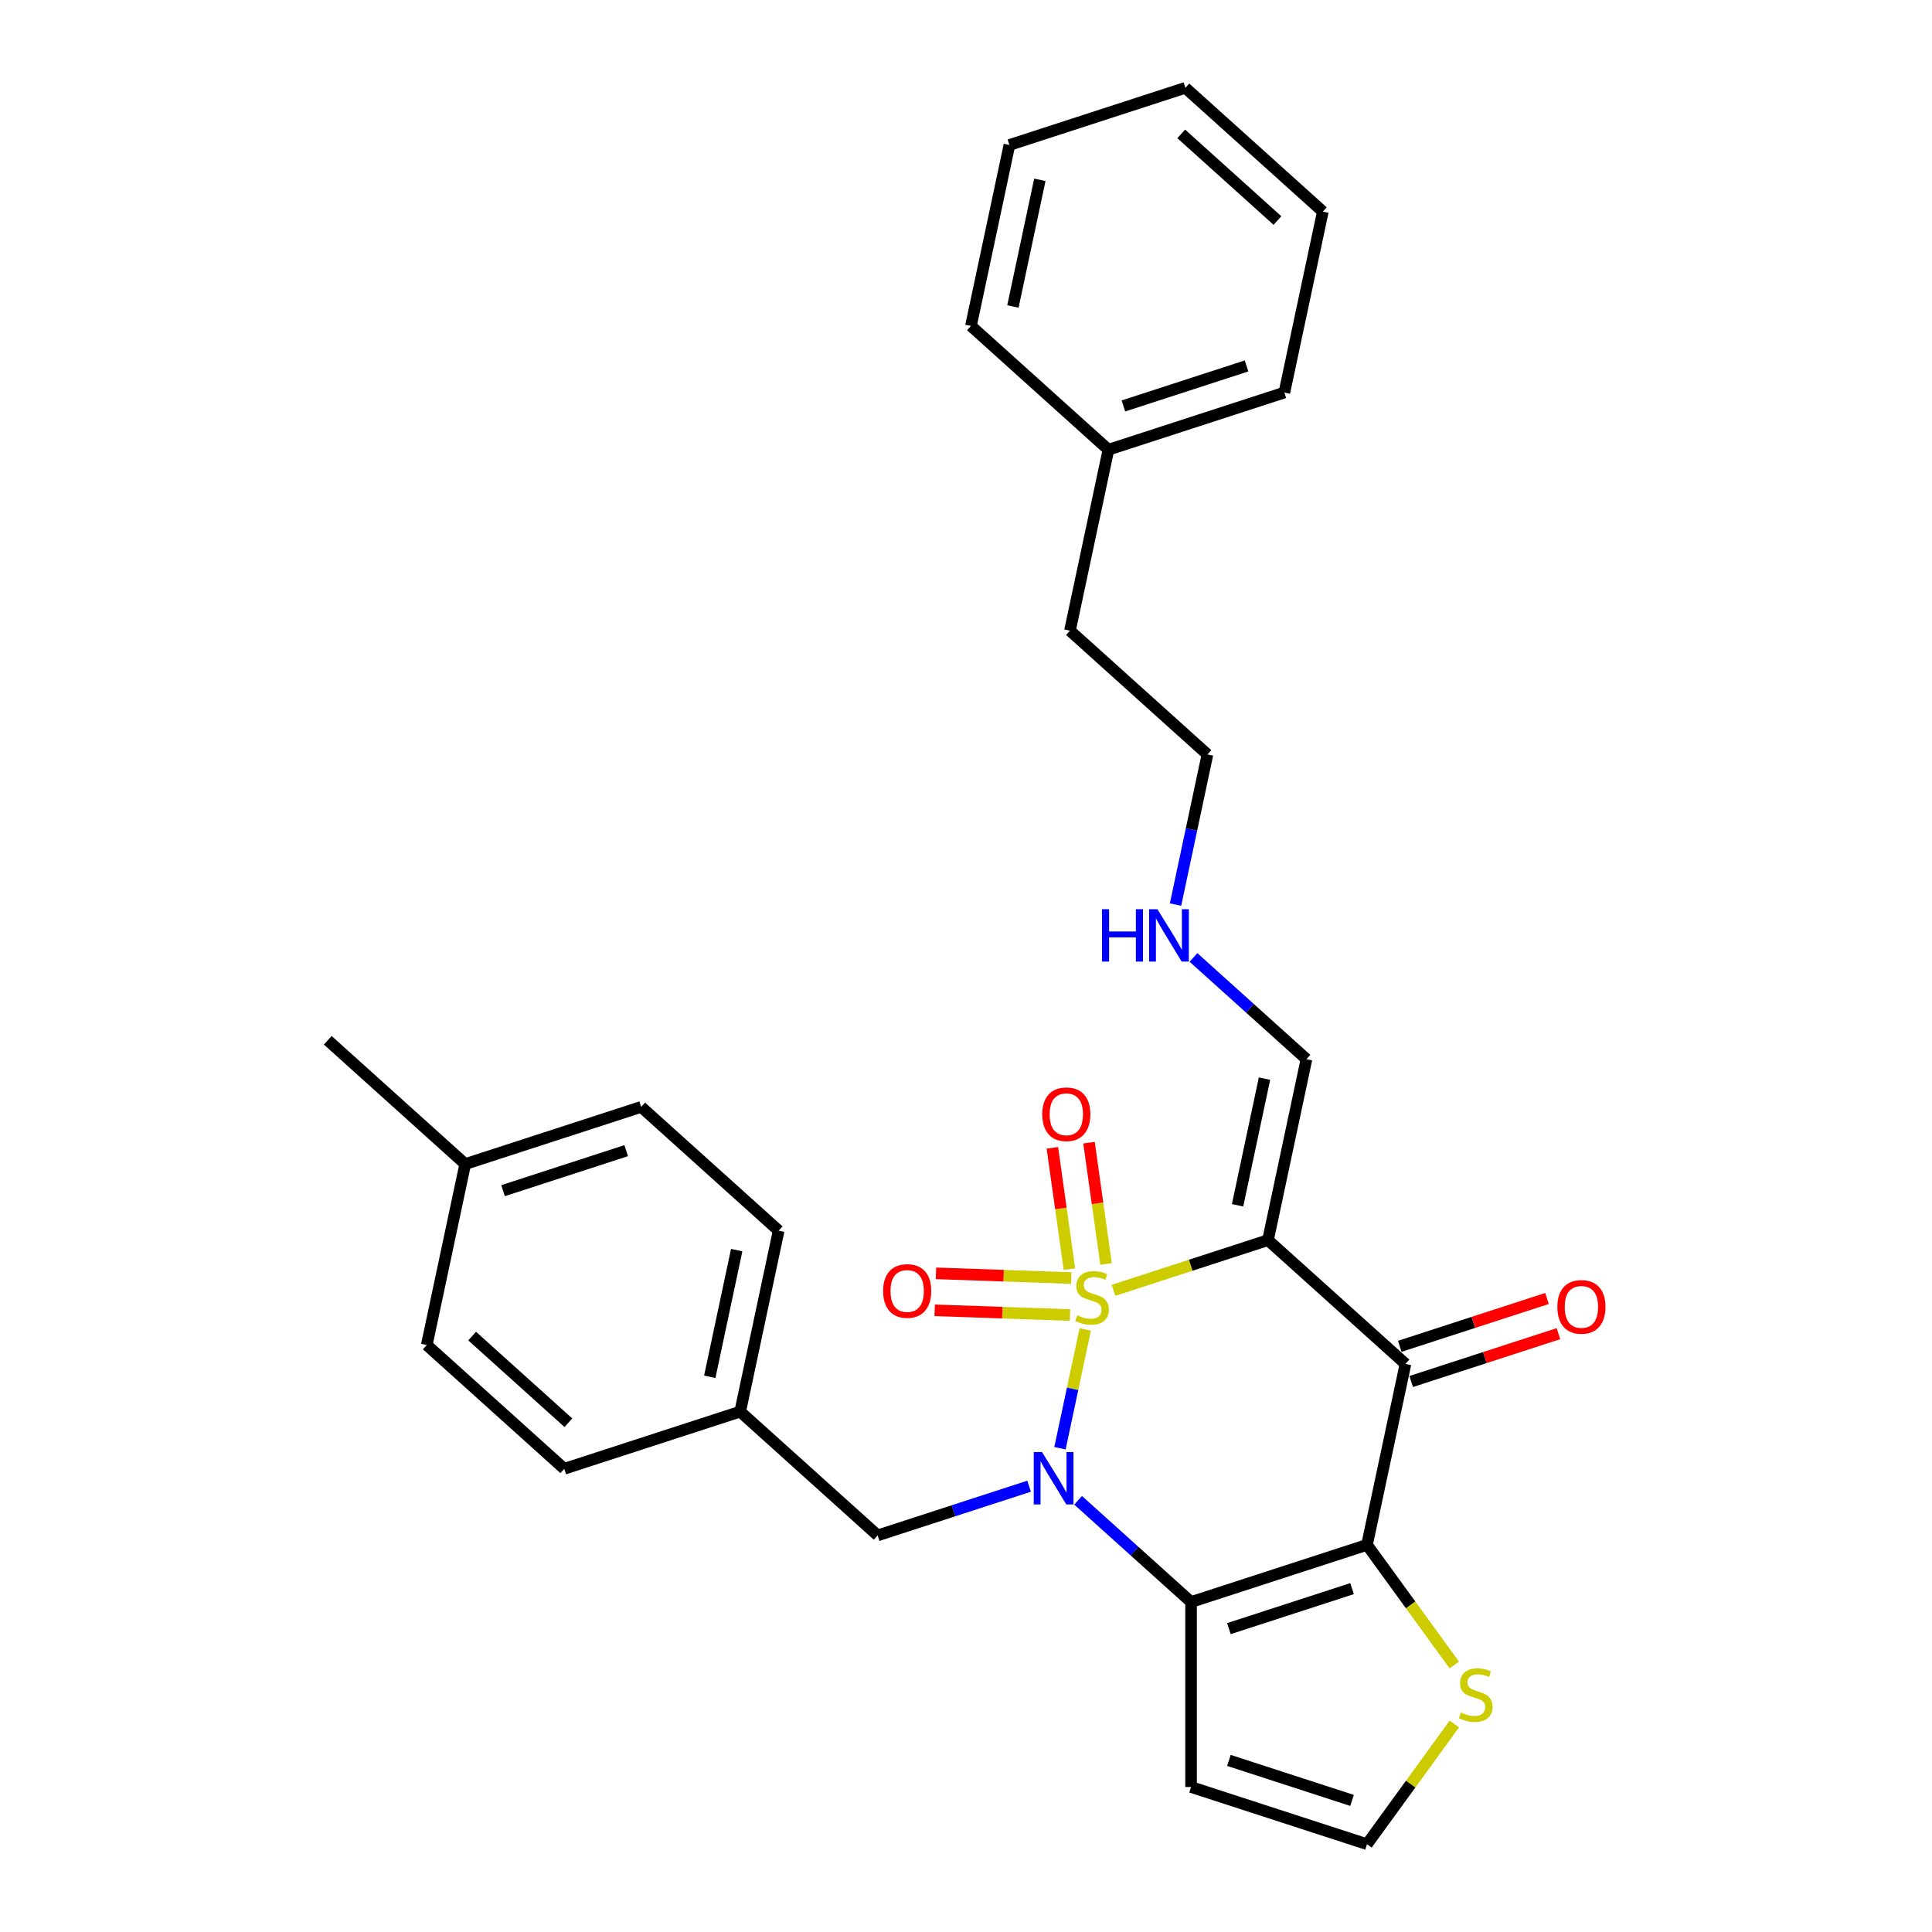 <?xml version='1.0' encoding='iso-8859-1'?>
<svg version='1.1' baseProfile='full'
              xmlns='http://www.w3.org/2000/svg'
                      xmlns:rdkit='http://www.rdkit.org/xml'
                      xmlns:xlink='http://www.w3.org/1999/xlink'
                  xml:space='preserve'
width='1000px' height='1000px' viewBox='0 0 1000 1000'>
<!-- END OF HEADER -->
<rect style='opacity:1.0;fill:#FFFFFF;stroke:none' width='1000' height='1000' x='0' y='0'> </rect>
<path class='bond-0' d='M 561.711,688.118 L 555.175,718.864' style='fill:none;fill-rule:evenodd;stroke:#CCCC00;stroke-width:6px;stroke-linecap:butt;stroke-linejoin:miter;stroke-opacity:1' />
<path class='bond-0' d='M 555.175,718.864 L 548.64,749.609' style='fill:none;fill-rule:evenodd;stroke:#0000FF;stroke-width:6px;stroke-linecap:butt;stroke-linejoin:miter;stroke-opacity:1' />
<path class='bond-1' d='M 576.336,667.874 L 616.324,654.881' style='fill:none;fill-rule:evenodd;stroke:#CCCC00;stroke-width:6px;stroke-linecap:butt;stroke-linejoin:miter;stroke-opacity:1' />
<path class='bond-1' d='M 616.324,654.881 L 656.313,641.888' style='fill:none;fill-rule:evenodd;stroke:#000000;stroke-width:6px;stroke-linecap:butt;stroke-linejoin:miter;stroke-opacity:1' />
<path class='bond-6' d='M 572.493,654.23 L 568.082,622.84' style='fill:none;fill-rule:evenodd;stroke:#CCCC00;stroke-width:6px;stroke-linecap:butt;stroke-linejoin:miter;stroke-opacity:1' />
<path class='bond-6' d='M 568.082,622.84 L 563.67,591.45' style='fill:none;fill-rule:evenodd;stroke:#FF0000;stroke-width:6px;stroke-linecap:butt;stroke-linejoin:miter;stroke-opacity:1' />
<path class='bond-6' d='M 553.529,656.896 L 549.118,625.505' style='fill:none;fill-rule:evenodd;stroke:#CCCC00;stroke-width:6px;stroke-linecap:butt;stroke-linejoin:miter;stroke-opacity:1' />
<path class='bond-6' d='M 549.118,625.505 L 544.706,594.115' style='fill:none;fill-rule:evenodd;stroke:#FF0000;stroke-width:6px;stroke-linecap:butt;stroke-linejoin:miter;stroke-opacity:1' />
<path class='bond-7' d='M 554.494,661.52 L 519.474,660.297' style='fill:none;fill-rule:evenodd;stroke:#CCCC00;stroke-width:6px;stroke-linecap:butt;stroke-linejoin:miter;stroke-opacity:1' />
<path class='bond-7' d='M 519.474,660.297 L 484.453,659.075' style='fill:none;fill-rule:evenodd;stroke:#FF0000;stroke-width:6px;stroke-linecap:butt;stroke-linejoin:miter;stroke-opacity:1' />
<path class='bond-7' d='M 553.826,680.659 L 518.805,679.436' style='fill:none;fill-rule:evenodd;stroke:#CCCC00;stroke-width:6px;stroke-linecap:butt;stroke-linejoin:miter;stroke-opacity:1' />
<path class='bond-7' d='M 518.805,679.436 L 483.785,678.213' style='fill:none;fill-rule:evenodd;stroke:#FF0000;stroke-width:6px;stroke-linecap:butt;stroke-linejoin:miter;stroke-opacity:1' />
<path class='bond-2' d='M 558.018,776.55 L 587.257,802.878' style='fill:none;fill-rule:evenodd;stroke:#0000FF;stroke-width:6px;stroke-linecap:butt;stroke-linejoin:miter;stroke-opacity:1' />
<path class='bond-2' d='M 587.257,802.878 L 616.497,829.206' style='fill:none;fill-rule:evenodd;stroke:#000000;stroke-width:6px;stroke-linecap:butt;stroke-linejoin:miter;stroke-opacity:1' />
<path class='bond-9' d='M 532.663,769.255 L 493.469,781.99' style='fill:none;fill-rule:evenodd;stroke:#0000FF;stroke-width:6px;stroke-linecap:butt;stroke-linejoin:miter;stroke-opacity:1' />
<path class='bond-9' d='M 493.469,781.99 L 454.275,794.724' style='fill:none;fill-rule:evenodd;stroke:#000000;stroke-width:6px;stroke-linecap:butt;stroke-linejoin:miter;stroke-opacity:1' />
<path class='bond-4' d='M 656.313,641.888 L 727.47,705.958' style='fill:none;fill-rule:evenodd;stroke:#000000;stroke-width:6px;stroke-linecap:butt;stroke-linejoin:miter;stroke-opacity:1' />
<path class='bond-10' d='M 656.313,641.888 L 676.22,548.229' style='fill:none;fill-rule:evenodd;stroke:#000000;stroke-width:6px;stroke-linecap:butt;stroke-linejoin:miter;stroke-opacity:1' />
<path class='bond-10' d='M 640.567,623.858 L 654.502,558.297' style='fill:none;fill-rule:evenodd;stroke:#000000;stroke-width:6px;stroke-linecap:butt;stroke-linejoin:miter;stroke-opacity:1' />
<path class='bond-8' d='M 616.497,829.206 L 616.497,924.957' style='fill:none;fill-rule:evenodd;stroke:#000000;stroke-width:6px;stroke-linecap:butt;stroke-linejoin:miter;stroke-opacity:1' />
<path class='bond-29' d='M 616.497,829.206 L 707.562,799.617' style='fill:none;fill-rule:evenodd;stroke:#000000;stroke-width:6px;stroke-linecap:butt;stroke-linejoin:miter;stroke-opacity:1' />
<path class='bond-29' d='M 636.074,842.98 L 699.82,822.268' style='fill:none;fill-rule:evenodd;stroke:#000000;stroke-width:6px;stroke-linecap:butt;stroke-linejoin:miter;stroke-opacity:1' />
<path class='bond-3' d='M 707.562,799.617 L 727.47,705.958' style='fill:none;fill-rule:evenodd;stroke:#000000;stroke-width:6px;stroke-linecap:butt;stroke-linejoin:miter;stroke-opacity:1' />
<path class='bond-5' d='M 707.562,799.617 L 730.158,830.718' style='fill:none;fill-rule:evenodd;stroke:#000000;stroke-width:6px;stroke-linecap:butt;stroke-linejoin:miter;stroke-opacity:1' />
<path class='bond-5' d='M 730.158,830.718 L 752.755,861.82' style='fill:none;fill-rule:evenodd;stroke:#CCCC00;stroke-width:6px;stroke-linecap:butt;stroke-linejoin:miter;stroke-opacity:1' />
<path class='bond-12' d='M 730.428,715.065 L 768.54,702.681' style='fill:none;fill-rule:evenodd;stroke:#000000;stroke-width:6px;stroke-linecap:butt;stroke-linejoin:miter;stroke-opacity:1' />
<path class='bond-12' d='M 768.54,702.681 L 806.652,690.298' style='fill:none;fill-rule:evenodd;stroke:#FF0000;stroke-width:6px;stroke-linecap:butt;stroke-linejoin:miter;stroke-opacity:1' />
<path class='bond-12' d='M 724.511,696.852 L 762.622,684.468' style='fill:none;fill-rule:evenodd;stroke:#000000;stroke-width:6px;stroke-linecap:butt;stroke-linejoin:miter;stroke-opacity:1' />
<path class='bond-12' d='M 762.622,684.468 L 800.734,672.085' style='fill:none;fill-rule:evenodd;stroke:#FF0000;stroke-width:6px;stroke-linecap:butt;stroke-linejoin:miter;stroke-opacity:1' />
<path class='bond-30' d='M 752.755,892.342 L 730.158,923.444' style='fill:none;fill-rule:evenodd;stroke:#CCCC00;stroke-width:6px;stroke-linecap:butt;stroke-linejoin:miter;stroke-opacity:1' />
<path class='bond-30' d='M 730.158,923.444 L 707.562,954.545' style='fill:none;fill-rule:evenodd;stroke:#000000;stroke-width:6px;stroke-linecap:butt;stroke-linejoin:miter;stroke-opacity:1' />
<path class='bond-11' d='M 616.497,924.957 L 707.562,954.545' style='fill:none;fill-rule:evenodd;stroke:#000000;stroke-width:6px;stroke-linecap:butt;stroke-linejoin:miter;stroke-opacity:1' />
<path class='bond-11' d='M 636.074,911.182 L 699.82,931.894' style='fill:none;fill-rule:evenodd;stroke:#000000;stroke-width:6px;stroke-linecap:butt;stroke-linejoin:miter;stroke-opacity:1' />
<path class='bond-13' d='M 454.275,794.724 L 383.118,730.654' style='fill:none;fill-rule:evenodd;stroke:#000000;stroke-width:6px;stroke-linecap:butt;stroke-linejoin:miter;stroke-opacity:1' />
<path class='bond-14' d='M 676.22,548.229 L 646.981,521.902' style='fill:none;fill-rule:evenodd;stroke:#000000;stroke-width:6px;stroke-linecap:butt;stroke-linejoin:miter;stroke-opacity:1' />
<path class='bond-14' d='M 646.981,521.902 L 617.741,495.574' style='fill:none;fill-rule:evenodd;stroke:#0000FF;stroke-width:6px;stroke-linecap:butt;stroke-linejoin:miter;stroke-opacity:1' />
<path class='bond-16' d='M 383.118,730.654 L 292.054,760.243' style='fill:none;fill-rule:evenodd;stroke:#000000;stroke-width:6px;stroke-linecap:butt;stroke-linejoin:miter;stroke-opacity:1' />
<path class='bond-17' d='M 383.118,730.654 L 403.026,636.996' style='fill:none;fill-rule:evenodd;stroke:#000000;stroke-width:6px;stroke-linecap:butt;stroke-linejoin:miter;stroke-opacity:1' />
<path class='bond-17' d='M 367.373,712.624 L 381.308,647.063' style='fill:none;fill-rule:evenodd;stroke:#000000;stroke-width:6px;stroke-linecap:butt;stroke-linejoin:miter;stroke-opacity:1' />
<path class='bond-21' d='M 608.454,468.207 L 616.713,429.354' style='fill:none;fill-rule:evenodd;stroke:#0000FF;stroke-width:6px;stroke-linecap:butt;stroke-linejoin:miter;stroke-opacity:1' />
<path class='bond-21' d='M 616.713,429.354 L 624.971,390.501' style='fill:none;fill-rule:evenodd;stroke:#000000;stroke-width:6px;stroke-linecap:butt;stroke-linejoin:miter;stroke-opacity:1' />
<path class='bond-15' d='M 240.805,602.514 L 331.869,572.926' style='fill:none;fill-rule:evenodd;stroke:#000000;stroke-width:6px;stroke-linecap:butt;stroke-linejoin:miter;stroke-opacity:1' />
<path class='bond-15' d='M 260.382,616.289 L 324.127,595.577' style='fill:none;fill-rule:evenodd;stroke:#000000;stroke-width:6px;stroke-linecap:butt;stroke-linejoin:miter;stroke-opacity:1' />
<path class='bond-23' d='M 240.805,602.514 L 169.648,538.444' style='fill:none;fill-rule:evenodd;stroke:#000000;stroke-width:6px;stroke-linecap:butt;stroke-linejoin:miter;stroke-opacity:1' />
<path class='bond-31' d='M 240.805,602.514 L 220.897,696.173' style='fill:none;fill-rule:evenodd;stroke:#000000;stroke-width:6px;stroke-linecap:butt;stroke-linejoin:miter;stroke-opacity:1' />
<path class='bond-19' d='M 292.054,760.243 L 220.897,696.173' style='fill:none;fill-rule:evenodd;stroke:#000000;stroke-width:6px;stroke-linecap:butt;stroke-linejoin:miter;stroke-opacity:1' />
<path class='bond-19' d='M 294.194,736.401 L 244.384,691.552' style='fill:none;fill-rule:evenodd;stroke:#000000;stroke-width:6px;stroke-linecap:butt;stroke-linejoin:miter;stroke-opacity:1' />
<path class='bond-18' d='M 403.026,636.996 L 331.869,572.926' style='fill:none;fill-rule:evenodd;stroke:#000000;stroke-width:6px;stroke-linecap:butt;stroke-linejoin:miter;stroke-opacity:1' />
<path class='bond-20' d='M 573.722,232.772 L 553.814,326.431' style='fill:none;fill-rule:evenodd;stroke:#000000;stroke-width:6px;stroke-linecap:butt;stroke-linejoin:miter;stroke-opacity:1' />
<path class='bond-24' d='M 573.722,232.772 L 664.787,203.183' style='fill:none;fill-rule:evenodd;stroke:#000000;stroke-width:6px;stroke-linecap:butt;stroke-linejoin:miter;stroke-opacity:1' />
<path class='bond-24' d='M 581.464,210.121 L 645.209,189.409' style='fill:none;fill-rule:evenodd;stroke:#000000;stroke-width:6px;stroke-linecap:butt;stroke-linejoin:miter;stroke-opacity:1' />
<path class='bond-25' d='M 573.722,232.772 L 502.565,168.702' style='fill:none;fill-rule:evenodd;stroke:#000000;stroke-width:6px;stroke-linecap:butt;stroke-linejoin:miter;stroke-opacity:1' />
<path class='bond-22' d='M 624.971,390.501 L 553.814,326.431' style='fill:none;fill-rule:evenodd;stroke:#000000;stroke-width:6px;stroke-linecap:butt;stroke-linejoin:miter;stroke-opacity:1' />
<path class='bond-27' d='M 664.787,203.183 L 684.695,109.525' style='fill:none;fill-rule:evenodd;stroke:#000000;stroke-width:6px;stroke-linecap:butt;stroke-linejoin:miter;stroke-opacity:1' />
<path class='bond-26' d='M 502.565,168.702 L 522.473,75.043' style='fill:none;fill-rule:evenodd;stroke:#000000;stroke-width:6px;stroke-linecap:butt;stroke-linejoin:miter;stroke-opacity:1' />
<path class='bond-26' d='M 524.283,158.635 L 538.218,93.074' style='fill:none;fill-rule:evenodd;stroke:#000000;stroke-width:6px;stroke-linecap:butt;stroke-linejoin:miter;stroke-opacity:1' />
<path class='bond-28' d='M 522.473,75.043 L 613.538,45.455' style='fill:none;fill-rule:evenodd;stroke:#000000;stroke-width:6px;stroke-linecap:butt;stroke-linejoin:miter;stroke-opacity:1' />
<path class='bond-32' d='M 684.695,109.525 L 613.538,45.455' style='fill:none;fill-rule:evenodd;stroke:#000000;stroke-width:6px;stroke-linecap:butt;stroke-linejoin:miter;stroke-opacity:1' />
<path class='bond-32' d='M 661.207,114.145 L 611.397,69.296' style='fill:none;fill-rule:evenodd;stroke:#000000;stroke-width:6px;stroke-linecap:butt;stroke-linejoin:miter;stroke-opacity:1' />
<path  class='atom-0' d='M 557.588 680.784
Q 557.894 680.899, 559.158 681.435
Q 560.422 681.971, 561.801 682.316
Q 563.218 682.622, 564.597 682.622
Q 567.163 682.622, 568.657 681.397
Q 570.15 680.133, 570.15 677.95
Q 570.15 676.456, 569.384 675.537
Q 568.657 674.618, 567.508 674.12
Q 566.359 673.622, 564.444 673.047
Q 562.031 672.32, 560.575 671.63
Q 559.158 670.941, 558.124 669.485
Q 557.128 668.03, 557.128 665.579
Q 557.128 662.17, 559.426 660.063
Q 561.763 657.957, 566.359 657.957
Q 569.499 657.957, 573.061 659.451
L 572.18 662.4
Q 568.925 661.059, 566.473 661.059
Q 563.831 661.059, 562.375 662.17
Q 560.92 663.242, 560.958 665.119
Q 560.958 666.574, 561.686 667.455
Q 562.452 668.336, 563.524 668.834
Q 564.635 669.332, 566.473 669.907
Q 568.925 670.673, 570.38 671.439
Q 571.836 672.205, 572.87 673.775
Q 573.942 675.307, 573.942 677.95
Q 573.942 681.703, 571.414 683.733
Q 568.925 685.725, 564.75 685.725
Q 562.337 685.725, 560.499 685.188
Q 558.698 684.691, 556.554 683.81
L 557.588 680.784
' fill='#CCCC00'/>
<path  class='atom-1' d='M 539.346 751.577
L 548.232 765.94
Q 549.113 767.357, 550.53 769.923
Q 551.947 772.489, 552.024 772.643
L 552.024 751.577
L 555.624 751.577
L 555.624 778.694
L 551.909 778.694
L 542.372 762.991
Q 541.261 761.152, 540.074 759.046
Q 538.925 756.939, 538.58 756.288
L 538.58 778.694
L 535.056 778.694
L 535.056 751.577
L 539.346 751.577
' fill='#0000FF'/>
<path  class='atom-6' d='M 756.183 886.388
Q 756.489 886.503, 757.753 887.039
Q 759.017 887.575, 760.396 887.92
Q 761.813 888.227, 763.192 888.227
Q 765.758 888.227, 767.252 887.001
Q 768.745 885.737, 768.745 883.554
Q 768.745 882.06, 767.979 881.141
Q 767.252 880.222, 766.103 879.724
Q 764.954 879.226, 763.039 878.651
Q 760.626 877.924, 759.17 877.234
Q 757.753 876.545, 756.719 875.09
Q 755.723 873.634, 755.723 871.183
Q 755.723 867.774, 758.021 865.668
Q 760.358 863.561, 764.954 863.561
Q 768.094 863.561, 771.656 865.055
L 770.775 868.004
Q 767.52 866.663, 765.068 866.663
Q 762.426 866.663, 760.97 867.774
Q 759.515 868.847, 759.553 870.723
Q 759.553 872.179, 760.281 873.06
Q 761.047 873.941, 762.119 874.438
Q 763.23 874.936, 765.068 875.511
Q 767.52 876.277, 768.975 877.043
Q 770.431 877.809, 771.465 879.379
Q 772.537 880.911, 772.537 883.554
Q 772.537 887.307, 770.009 889.337
Q 767.52 891.329, 763.345 891.329
Q 760.932 891.329, 759.094 890.793
Q 757.293 890.295, 755.149 889.414
L 756.183 886.388
' fill='#CCCC00'/>
<path  class='atom-7' d='M 539.474 576.734
Q 539.474 570.223, 542.691 566.585
Q 545.909 562.946, 551.922 562.946
Q 557.935 562.946, 561.152 566.585
Q 564.37 570.223, 564.37 576.734
Q 564.37 583.322, 561.114 587.075
Q 557.858 590.79, 551.922 590.79
Q 545.947 590.79, 542.691 587.075
Q 539.474 583.36, 539.474 576.734
M 551.922 587.726
Q 556.058 587.726, 558.28 584.969
Q 560.539 582.173, 560.539 576.734
Q 560.539 571.41, 558.28 568.729
Q 556.058 566.01, 551.922 566.01
Q 547.785 566.01, 545.526 568.691
Q 543.304 571.372, 543.304 576.734
Q 543.304 582.211, 545.526 584.969
Q 547.785 587.726, 551.922 587.726
' fill='#FF0000'/>
<path  class='atom-8' d='M 457.107 668.212
Q 457.107 661.701, 460.325 658.062
Q 463.542 654.424, 469.555 654.424
Q 475.568 654.424, 478.785 658.062
Q 482.003 661.701, 482.003 668.212
Q 482.003 674.8, 478.747 678.553
Q 475.492 682.268, 469.555 682.268
Q 463.58 682.268, 460.325 678.553
Q 457.107 674.838, 457.107 668.212
M 469.555 679.204
Q 473.692 679.204, 475.913 676.446
Q 478.173 673.65, 478.173 668.212
Q 478.173 662.888, 475.913 660.207
Q 473.692 657.488, 469.555 657.488
Q 465.419 657.488, 463.159 660.169
Q 460.937 662.85, 460.937 668.212
Q 460.937 673.689, 463.159 676.446
Q 465.419 679.204, 469.555 679.204
' fill='#FF0000'/>
<path  class='atom-13' d='M 806.087 676.446
Q 806.087 669.935, 809.304 666.296
Q 812.521 662.658, 818.534 662.658
Q 824.547 662.658, 827.765 666.296
Q 830.982 669.935, 830.982 676.446
Q 830.982 683.034, 827.726 686.787
Q 824.471 690.502, 818.534 690.502
Q 812.559 690.502, 809.304 686.787
Q 806.087 683.072, 806.087 676.446
M 818.534 687.438
Q 822.671 687.438, 824.892 684.681
Q 827.152 681.885, 827.152 676.446
Q 827.152 671.122, 824.892 668.441
Q 822.671 665.722, 818.534 665.722
Q 814.398 665.722, 812.138 668.403
Q 809.917 671.084, 809.917 676.446
Q 809.917 681.923, 812.138 684.681
Q 814.398 687.438, 818.534 687.438
' fill='#FF0000'/>
<path  class='atom-15' d='M 570.382 470.601
L 574.059 470.601
L 574.059 482.13
L 587.924 482.13
L 587.924 470.601
L 591.601 470.601
L 591.601 497.718
L 587.924 497.718
L 587.924 485.194
L 574.059 485.194
L 574.059 497.718
L 570.382 497.718
L 570.382 470.601
' fill='#0000FF'/>
<path  class='atom-15' d='M 599.069 470.601
L 607.955 484.964
Q 608.836 486.381, 610.253 488.947
Q 611.67 491.513, 611.747 491.666
L 611.747 470.601
L 615.347 470.601
L 615.347 497.718
L 611.632 497.718
L 602.095 482.015
Q 600.984 480.176, 599.797 478.07
Q 598.648 475.963, 598.303 475.312
L 598.303 497.718
L 594.78 497.718
L 594.78 470.601
L 599.069 470.601
' fill='#0000FF'/>
</svg>
